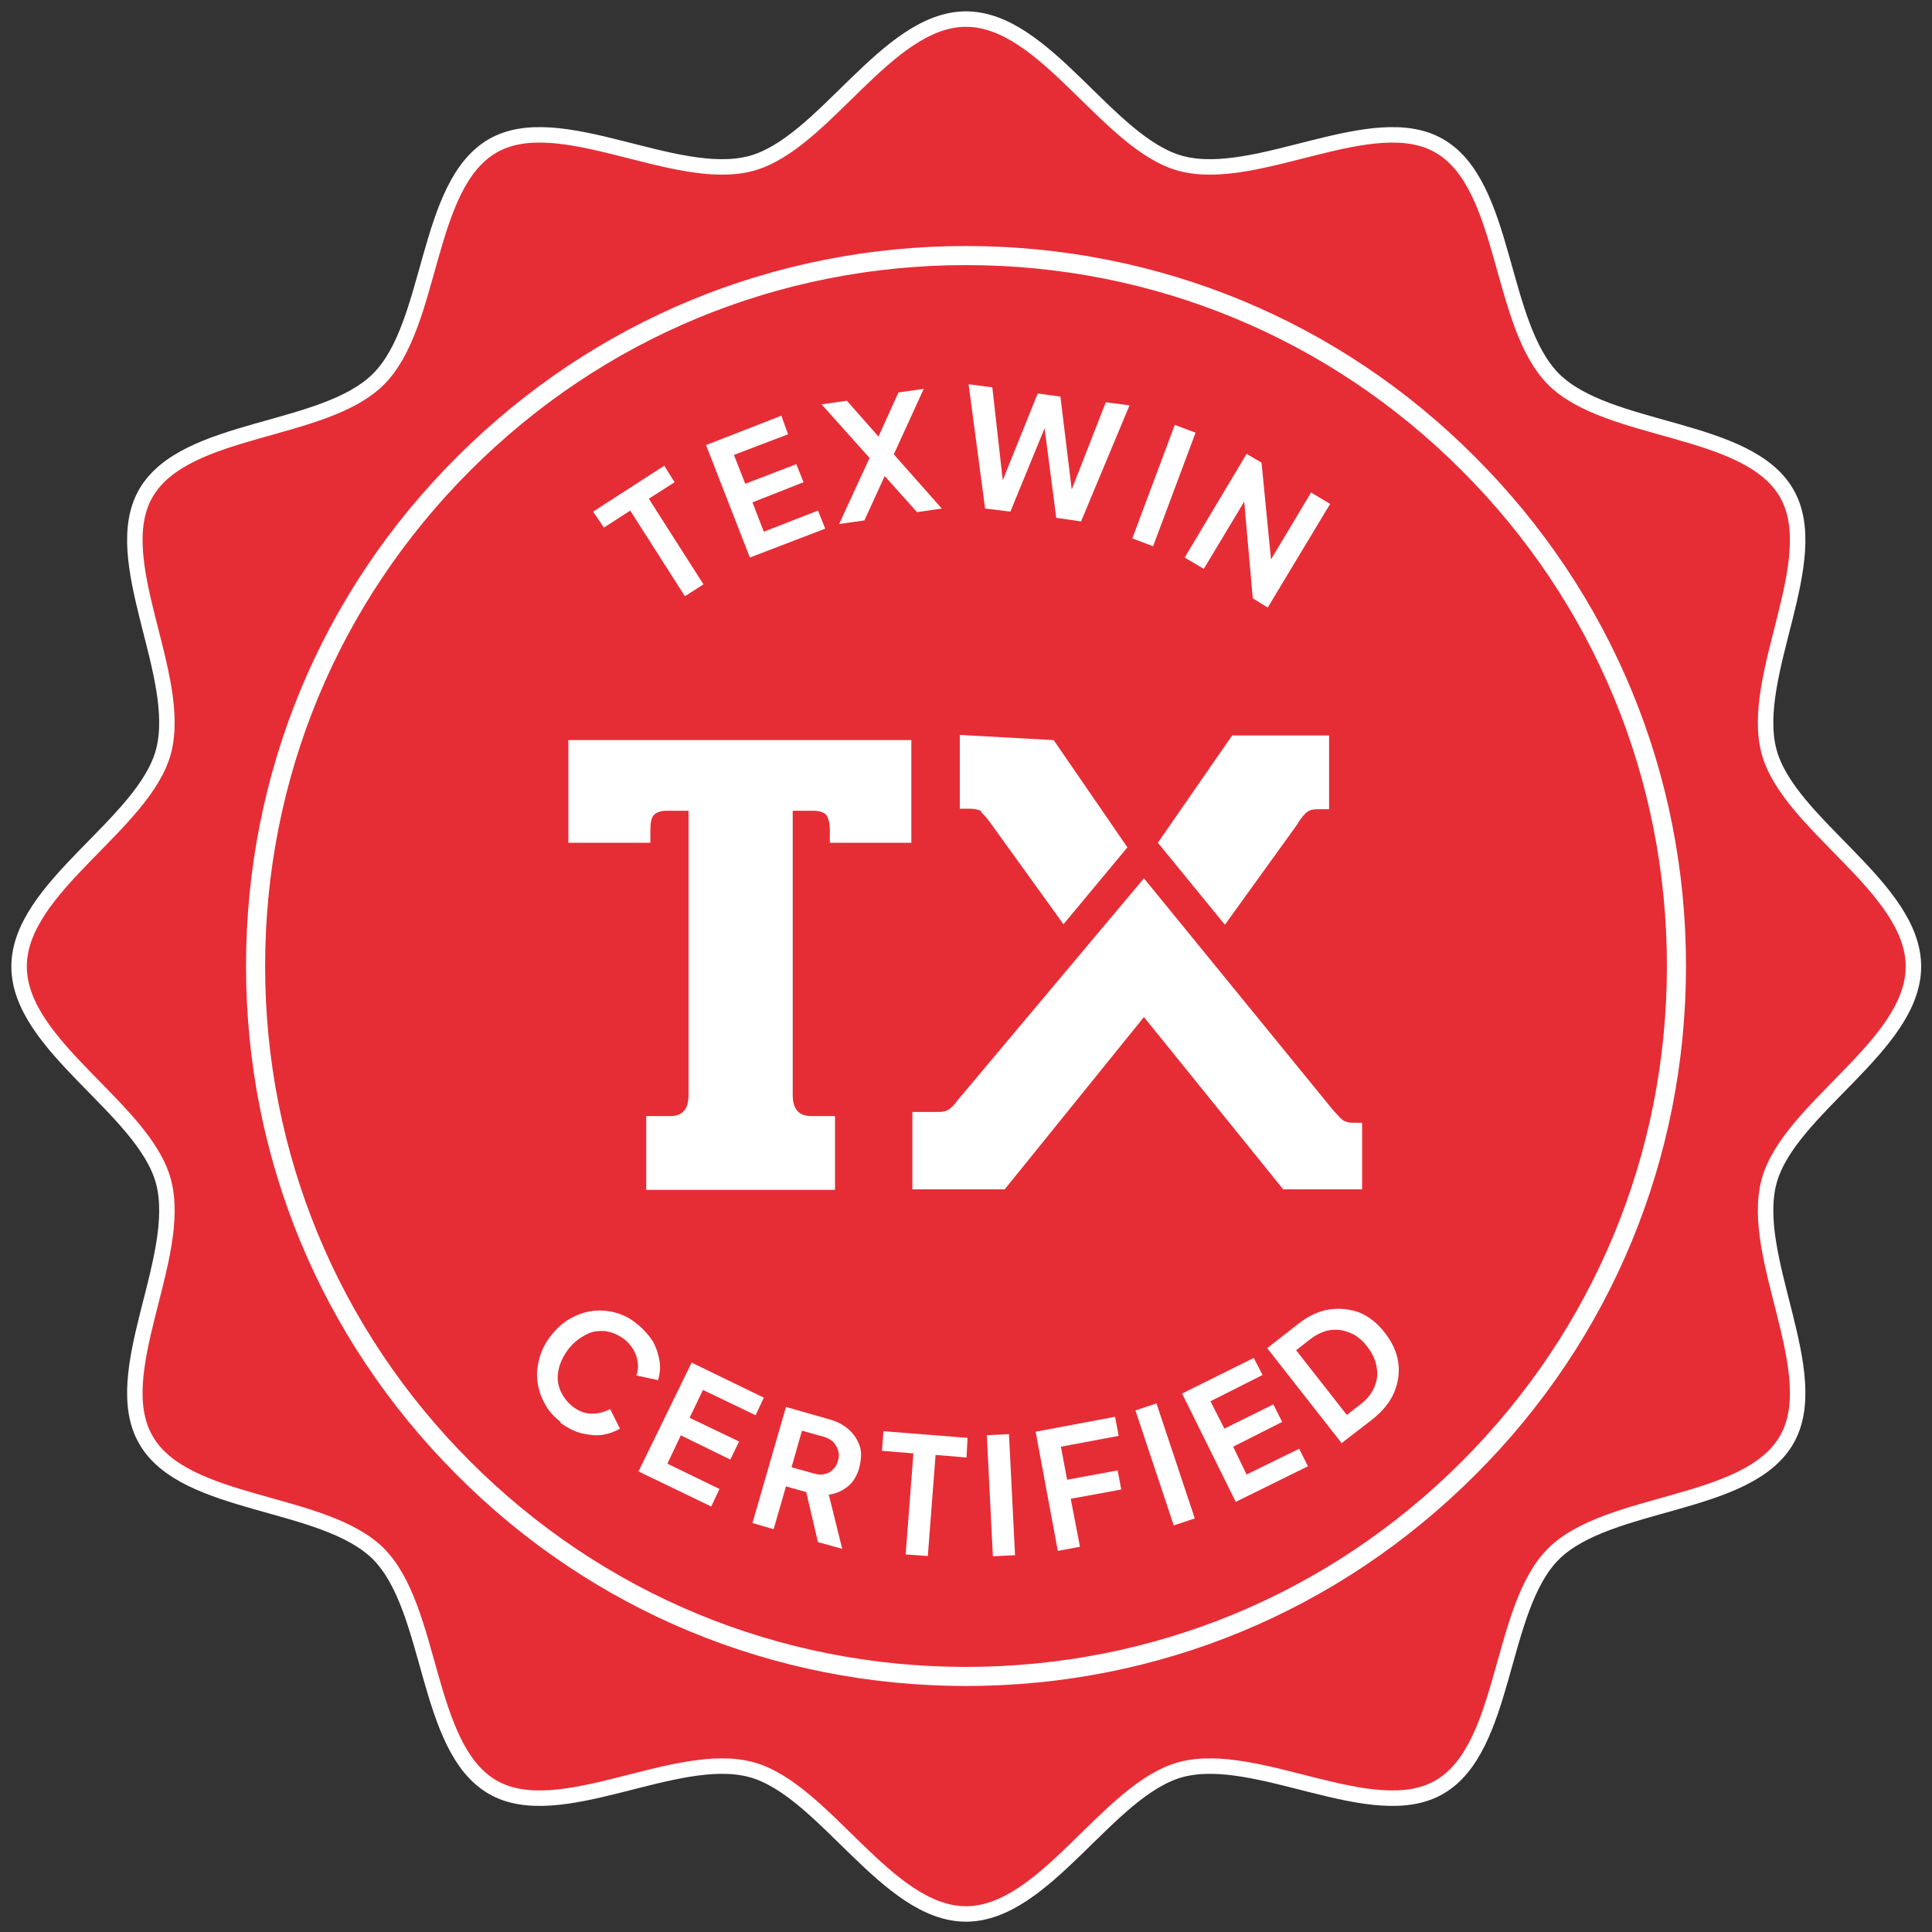 <svg width="90" height="90" viewBox="0 0 90 90" fill="none" xmlns="http://www.w3.org/2000/svg">
<rect x="0" y="0" width="90" height="90" fill="#333333" stroke="none"/>
<g clip-path="url(#clip0_2337_10503)">
<path d="M83.225 67.08C81.399 70.227 74.936 69.843 72.365 72.389C69.818 74.936 70.203 81.423 67.055 83.249C63.956 85.051 58.55 81.495 55.018 82.432C51.607 83.345 48.7 89.159 45 89.159C41.3 89.159 38.393 83.345 34.981 82.432C31.449 81.495 26.044 85.051 22.944 83.249C19.797 81.423 20.181 74.96 17.634 72.389C15.088 69.843 8.601 70.227 6.799 67.08C4.997 63.98 8.553 58.575 7.616 55.043C6.703 51.631 0.889 48.724 0.889 45.024C0.889 41.324 6.703 38.417 7.616 35.006C8.553 31.474 4.997 26.068 6.799 22.969C8.625 19.821 15.088 20.206 17.634 17.659C20.181 15.112 19.797 8.625 22.944 6.799C26.044 4.998 31.449 8.553 34.981 7.616C38.393 6.703 41.3 0.889 45 0.889C48.7 0.889 51.607 6.703 55.018 7.616C58.55 8.553 63.956 4.998 67.055 6.799C70.203 8.625 69.818 15.088 72.365 17.659C74.912 20.206 81.399 19.821 83.225 22.969C85.026 26.068 81.471 31.474 82.408 35.006C83.321 38.417 89.135 41.324 89.135 45.024C89.135 48.724 83.321 51.631 82.408 55.043C81.471 58.575 85.026 63.98 83.225 67.08Z" fill="white"/>
<path d="M83.225 67.08C81.399 70.227 74.936 69.843 72.365 72.389C69.818 74.936 70.203 81.423 67.055 83.249C63.956 85.051 58.55 81.495 55.018 82.432C51.607 83.345 48.7 89.159 45 89.159C41.3 89.159 38.393 83.345 34.981 82.432C31.449 81.495 26.044 85.051 22.944 83.249C19.797 81.423 20.181 74.96 17.634 72.389C15.088 69.843 8.601 70.227 6.799 67.08C4.997 63.98 8.553 58.575 7.616 55.043C6.703 51.631 0.889 48.724 0.889 45.024C0.889 41.324 6.703 38.417 7.616 35.006C8.553 31.474 4.997 26.068 6.799 22.969C8.625 19.821 15.088 20.206 17.634 17.659C20.181 15.112 19.797 8.625 22.944 6.799C26.044 4.998 31.449 8.553 34.981 7.616C38.393 6.703 41.3 0.889 45 0.889C48.7 0.889 51.607 6.703 55.018 7.616C58.55 8.553 63.956 4.998 67.055 6.799C70.203 8.625 69.818 15.088 72.365 17.659C74.912 20.206 81.399 19.821 83.225 22.969C85.026 26.068 81.471 31.474 82.408 35.006C83.321 38.417 89.135 41.324 89.135 45.024C89.135 48.724 83.321 51.631 82.408 55.043C81.471 58.575 85.026 63.98 83.225 67.08Z" fill="#E62D36"/>
<path d="M83.225 67.08C81.399 70.227 74.936 69.843 72.365 72.389C69.818 74.936 70.203 81.423 67.055 83.249C63.956 85.051 58.55 81.495 55.018 82.432C51.607 83.345 48.7 89.159 45 89.159C41.3 89.159 38.393 83.345 34.981 82.432C31.449 81.495 26.044 85.051 22.944 83.249C19.797 81.423 20.181 74.96 17.634 72.389C15.088 69.843 8.601 70.227 6.799 67.08C4.997 63.98 8.553 58.575 7.616 55.043C6.703 51.631 0.889 48.724 0.889 45.024C0.889 41.324 6.703 38.417 7.616 35.006C8.553 31.474 4.997 26.068 6.799 22.969C8.625 19.821 15.088 20.206 17.634 17.659C20.181 15.112 19.797 8.625 22.944 6.799C26.044 4.998 31.449 8.553 34.981 7.616C38.393 6.703 41.3 0.889 45 0.889C48.7 0.889 51.607 6.703 55.018 7.616C58.55 8.553 63.956 4.998 67.055 6.799C70.203 8.625 69.818 15.088 72.365 17.659C74.912 20.206 81.399 19.821 83.225 22.969C85.026 26.068 81.471 31.474 82.408 35.006C83.321 38.417 89.135 41.324 89.135 45.024C89.135 48.724 83.321 51.631 82.408 55.043C81.471 58.575 85.026 63.98 83.225 67.08Z" stroke="white" stroke-width="0.72" stroke-miterlimit="10"/>
<path d="M60.472 38.321C60.641 38.081 60.785 37.889 60.905 37.816C61.025 37.72 61.217 37.696 61.458 37.696H61.914V34.261H57.397L53.938 39.258L57.061 43.078L60.472 38.345V38.321Z" fill="white"/>
<path d="M45.696 37.816C45.696 37.816 45.96 38.08 46.128 38.321L49.54 43.054L52.519 39.474L49.084 34.477L44.711 34.236V37.672H45.167C45.432 37.672 45.6 37.72 45.72 37.792" fill="white"/>
<path d="M42.502 55.427V51.799H43.727C43.968 51.799 44.088 51.751 44.208 51.679C44.304 51.607 44.448 51.487 44.616 51.246L53.289 40.916L62.131 51.751C62.323 51.943 62.443 52.111 62.563 52.184C62.66 52.256 62.828 52.304 63.068 52.304H63.452V55.403H59.776L53.289 47.378L46.803 55.403H42.502V55.427Z" fill="white"/>
<path d="M30.104 55.427V51.991H31.234C31.81 51.991 32.075 51.655 32.075 51.006V37.768H31.066C30.777 37.768 30.585 37.84 30.465 37.96C30.345 38.08 30.297 38.321 30.297 38.657V39.258H26.477V34.477H42.454V39.258H38.658V38.657C38.658 38.321 38.586 38.104 38.489 37.96C38.369 37.84 38.177 37.768 37.889 37.768H36.928V51.006C36.928 51.679 37.216 51.991 37.793 51.991H38.898V55.427H30.08H30.104Z" fill="white"/>
<path d="M31.905 27.774L29.359 23.785L28.133 24.578L27.629 23.834L30.944 21.695L31.425 22.464L30.224 23.233L32.77 27.221L31.905 27.774Z" fill="white"/>
<path d="M34.933 25.972L32.891 20.734L36.398 19.365L36.711 20.23L34.188 21.191L34.717 22.536L37.095 21.623L37.431 22.464L35.053 23.401L35.581 24.77L38.104 23.785L38.441 24.626L34.933 25.972Z" fill="white"/>
<path d="M39.09 24.41L40.508 21.335L38.273 18.836L39.451 18.668L41.253 20.71L40.724 20.782L41.853 18.283L43.031 18.115L41.637 21.166L43.871 23.689L42.718 23.857L40.868 21.791L41.421 21.719L40.268 24.242L39.09 24.41Z" fill="white"/>
<path d="M45.89 23.689L45.121 17.899L46.226 18.043L46.779 22.968L46.491 22.92L48.34 18.331L49.398 18.476L49.998 23.401L49.71 23.353L51.512 18.74L52.617 18.884L50.359 24.29L49.205 24.122L48.581 19.34L48.893 19.389L47.067 23.833L45.89 23.689Z" fill="white"/>
<path d="M54.726 19.794L52.748 25.082L53.716 25.445L55.694 20.156L54.726 19.794Z" fill="white"/>
<path d="M55.188 25.972L58.071 21.143L58.767 21.551L59.272 26.716L58.887 26.596L61.074 22.945L61.963 23.473L59.056 28.302L58.359 27.87L57.902 22.704L58.287 22.824L56.077 26.5L55.188 25.972Z" fill="white"/>
<path d="M26.116 66.239C25.803 65.999 25.539 65.71 25.371 65.374C25.179 65.038 25.082 64.701 25.035 64.341C24.986 63.98 25.035 63.62 25.131 63.26C25.227 62.899 25.419 62.539 25.659 62.227C25.923 61.89 26.212 61.626 26.548 61.434C26.884 61.242 27.221 61.121 27.581 61.073C27.942 61.025 28.302 61.049 28.662 61.145C29.023 61.242 29.359 61.41 29.671 61.674C29.984 61.914 30.224 62.203 30.416 62.491C30.584 62.803 30.68 63.115 30.729 63.428C30.777 63.74 30.729 64.028 30.657 64.293L29.647 64.076C29.744 63.788 29.744 63.5 29.647 63.188C29.551 62.899 29.383 62.635 29.095 62.395C28.806 62.178 28.518 62.058 28.206 62.01C27.893 61.986 27.581 62.01 27.293 62.178C27.005 62.323 26.716 62.539 26.476 62.851C26.236 63.164 26.092 63.476 26.02 63.812C25.947 64.149 25.971 64.437 26.092 64.749C26.212 65.038 26.404 65.302 26.668 65.518C26.956 65.734 27.245 65.854 27.557 65.854C27.869 65.854 28.158 65.782 28.422 65.638L28.879 66.551C28.638 66.695 28.374 66.791 28.062 66.84C27.749 66.888 27.437 66.84 27.077 66.767C26.74 66.671 26.404 66.503 26.092 66.263" fill="white"/>
<path d="M29.744 68.545L32.219 63.476L35.582 65.109L35.198 65.926L32.747 64.749L32.123 66.046L34.429 67.151L34.021 67.992L31.714 66.863L31.09 68.185L33.516 69.362L33.132 70.179L29.744 68.545Z" fill="white"/>
<path d="M36.879 68.353L37.912 68.641C38.08 68.689 38.248 68.713 38.416 68.665C38.56 68.641 38.705 68.569 38.801 68.449C38.921 68.353 38.993 68.209 39.041 68.041C39.089 67.873 39.089 67.704 39.041 67.56C38.993 67.416 38.921 67.296 38.825 67.176C38.705 67.08 38.56 66.984 38.392 66.936L37.359 66.647L36.879 68.329V68.353ZM35.053 70.948L36.614 65.542L38.633 66.119C38.993 66.215 39.305 66.383 39.545 66.599C39.786 66.815 39.954 67.08 40.05 67.368C40.146 67.656 40.122 67.993 40.026 68.377C39.93 68.737 39.738 69.05 39.498 69.242C39.233 69.458 38.945 69.578 38.608 69.626L39.233 72.149L38.104 71.837L37.455 69.074L37.984 69.626L36.614 69.242L36.038 71.236L35.053 70.948Z" fill="white"/>
<path d="M42.189 72.413L42.55 67.704L41.084 67.584L41.156 66.671L45.072 66.983L45.024 67.896L43.583 67.776L43.222 72.485L42.189 72.413Z" fill="white"/>
<path d="M47.002 66.807L45.971 66.858L46.252 72.497L47.284 72.446L47.002 66.807Z" fill="white"/>
<path d="M49.277 72.245L48.244 66.695L51.944 65.999L52.112 66.888L49.421 67.392L49.71 68.93L52.064 68.497L52.232 69.386L49.878 69.819L50.31 72.053L49.277 72.245Z" fill="white"/>
<path d="M53.873 65.376L52.893 65.703L54.677 71.059L55.657 70.733L53.873 65.376Z" fill="white"/>
<path d="M57.565 69.962L55.066 64.917L58.406 63.259L58.814 64.052L56.388 65.277L57.036 66.551L59.319 65.422L59.727 66.239L57.445 67.392L58.07 68.689L60.52 67.488L60.929 68.305L57.565 69.962Z" fill="white"/>
<path d="M62.755 65.902L63.404 65.398C63.716 65.158 63.908 64.893 64.029 64.605C64.149 64.317 64.197 64.004 64.125 63.668C64.077 63.356 63.932 63.043 63.692 62.731C63.452 62.419 63.188 62.203 62.875 62.082C62.587 61.962 62.275 61.914 61.962 61.962C61.65 62.01 61.338 62.154 61.025 62.395L60.377 62.899L62.731 65.902H62.755ZM62.515 67.248L59.031 62.803L60.473 61.674C60.929 61.313 61.434 61.073 61.914 61.001C62.419 60.929 62.875 60.977 63.332 61.145C63.788 61.337 64.173 61.65 64.509 62.082C64.846 62.515 65.062 62.971 65.134 63.452C65.206 63.932 65.134 64.413 64.942 64.869C64.749 65.326 64.413 65.734 63.932 66.119L62.467 67.248H62.515Z" fill="white"/>
<path d="M45.001 12.349C36.279 12.349 28.087 15.737 21.912 21.912C15.738 28.086 12.35 36.279 12.35 45C12.35 53.721 15.738 61.914 21.912 68.089C28.087 74.263 36.279 77.651 45.001 77.651C53.722 77.651 61.915 74.263 68.089 68.089C74.264 61.914 77.651 53.721 77.651 45C77.651 36.279 74.264 28.086 68.089 21.912C61.915 15.737 53.722 12.349 45.001 12.349ZM45.001 78.54C36.039 78.54 27.606 75.056 21.287 68.713C14.945 62.371 11.461 53.962 11.461 45C11.461 36.039 14.945 27.606 21.287 21.287C27.63 14.944 36.039 11.46 45.001 11.46C53.962 11.46 62.395 14.944 68.714 21.287C75.057 27.63 78.54 36.039 78.54 45C78.54 53.962 75.057 62.395 68.714 68.713C62.371 75.056 53.962 78.54 45.001 78.54Z" fill="white"/>
</g>
<defs>
<clipPath id="clip0_2337_10503">
<rect width="90" height="90" fill="white"/>
</clipPath>
</defs>
</svg>
